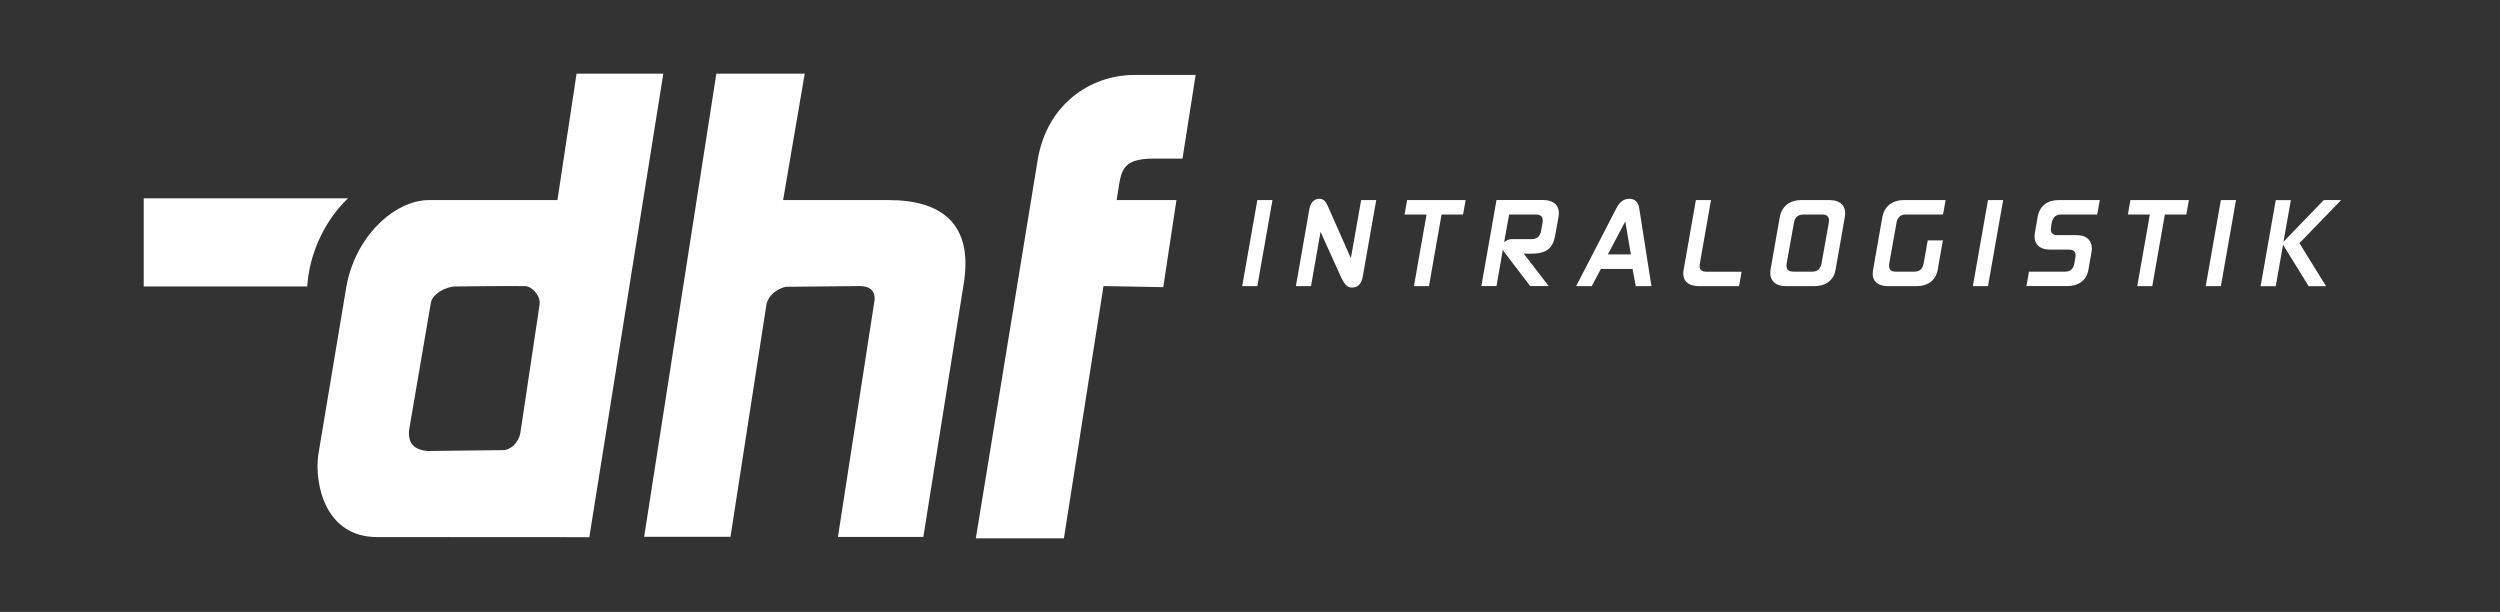 <?xml version="1.0" encoding="UTF-8"?> <svg xmlns="http://www.w3.org/2000/svg" xmlns:xlink="http://www.w3.org/1999/xlink" version="1.1" id="Ebene_1" x="0px" y="0px" viewBox="0 0 420.95 103.04" style="enable-background:new 0 0 420.95 103.04;" xml:space="preserve"><rect x="0" y="0" width="420.95" height="103.04" fill="#333333" stroke="none"/> <style type="text/css"> .st0{fill:#FFFFFF;} </style> <g> <g> <path class="st0" d="M211.71,48.18h-2.55l2.55-14.49h2.55L211.71,48.18z"></path> <path class="st0" d="M231.73,33.69l-2.27,12.89c-0.22,1.23-0.82,1.84-1.82,1.84c-0.52,0-1.11-0.17-1.84-1.77l-3.45-7.61l-1.6,9.14 h-2.55l2.28-13.04c0.21-1.08,0.85-1.67,1.66-1.67c0.5,0,0.98,0.22,1.36,1.06l3.96,8.95l1.73-9.79L231.73,33.69L231.73,33.69z"></path> <path class="st0" d="M242.73,36.12l-2.12,12.06h-2.53l2.12-12.06h-3.7l0.43-2.43h9.85l-0.43,2.43H242.73z"></path> <path class="st0" d="M253.36,42.54c-0.15-0.19-0.26-0.37-0.3-0.56l-1.08,6.19h-2.55l2.55-14.49h7.89c1.8,0,2.88,1,2.55,2.86 l-0.54,2.99c-0.35,2.1-1.26,3.18-4.07,3.18h-1.24l4.2,5.46h-3.12L253.36,42.54z M253.26,40.82c0.3-0.35,0.82-0.56,1.34-0.56h3.31 c0.85,0,1.41-0.43,1.58-1.41l0.24-1.32c0.17-0.98-0.24-1.41-1.1-1.41h-4.53L253.26,40.82z"></path> <path class="st0" d="M265.39,48.18l6.78-13.13c0.61-1.19,1.39-1.58,2.17-1.58c0.8,0,1.49,0.39,1.67,1.58l2.06,13.13h-2.64 l-0.54-2.9h-5.33l-1.54,2.9H265.39z M273.66,37.29l-2.93,5.55h3.88L273.66,37.29z"></path> <path class="st0" d="M283.49,45.43l2.06-11.74h2.55l-1.87,10.63c-0.19,1.02,0.22,1.43,1.08,1.43h5.94l-0.43,2.43h-6.76 C284.27,48.18,283.15,47.28,283.49,45.43z"></path> <path class="st0" d="M309.07,45.43c-0.34,1.86-1.73,2.75-3.53,2.75h-4.85c-1.79,0-2.88-1-2.55-2.86l1.54-8.77 c0.34-1.86,1.76-2.86,3.55-2.86h4.85c1.8,0,2.88,1,2.55,2.86L309.07,45.43z M300.85,44.31c-0.19,1.02,0.22,1.43,1.19,1.43h3.1 c0.85,0,1.39-0.41,1.58-1.43l1.21-6.78c0.17-0.98-0.24-1.41-1.1-1.41h-3.1c-0.97,0-1.51,0.43-1.67,1.41L300.85,44.31z"></path> <path class="st0" d="M326.27,45.43c-0.34,1.86-1.75,2.75-3.53,2.75h-4.79c-1.8,0-2.9-0.87-2.56-2.75l1.56-8.88 c0.34-1.86,1.76-2.86,3.55-2.86h7.1l-0.43,2.43h-6.28c-0.85,0-1.39,0.43-1.56,1.41l-1.21,6.78c-0.17,1,0.21,1.43,1.06,1.43h3.16 c0.85,0,1.39-0.41,1.58-1.43l0.67-3.83h2.55L326.27,45.43z"></path> <path class="st0" d="M334.74,48.18h-2.55l2.55-14.49h2.55L334.74,48.18z"></path> <path class="st0" d="M349.62,39.59c1.79,0,2.86,1,2.55,2.86l-0.52,2.97c-0.34,1.86-1.75,2.75-3.53,2.75h-6.91l0.43-2.43h6.09 c0.85,0,1.38-0.41,1.56-1.43l0.15-0.85c0.19-1-0.21-1.43-1.06-1.43h-3.19c-1.79,0-2.88-0.98-2.55-2.86l0.48-2.73 c0.34-1.86,1.75-2.75,3.53-2.75h6.91l-0.43,2.43h-6.09c-0.85,0-1.39,0.43-1.58,1.43l-0.09,0.61c-0.19,1,0.21,1.43,1.06,1.43 L349.62,39.59L349.62,39.59z"></path> <path class="st0" d="M364.52,36.12l-2.12,12.06h-2.53l2.12-12.06h-3.7l0.43-2.43h9.85l-0.43,2.43H364.52z"></path> <path class="st0" d="M373.95,48.18h-2.55l2.55-14.49h2.55L373.95,48.18z"></path> <path class="st0" d="M384.49,40.71l6.78-7.02h2.93l-7.02,7.25l4.48,7.25h-2.93l-4.31-6.98l-1.23,6.98h-2.55l2.55-14.49h2.55 L384.49,40.71z"></path> </g> <path class="st0" d="M51.73,48.23H24.2V33.39h34.42C58.62,33.39,52.41,38.68,51.73,48.23z"></path> <g> <path class="st0" d="M63.52,90.43c-8.7,0.02-10.58-8.79-9.94-13.8l4.61-27.59c1.32-9.16,8.28-15.35,14.02-15.35h21.65l3.22-21.29 h14.61L99.23,90.45L63.52,90.43z M88.5,48.18c-3.12-0.06-11.84,0.06-11.84,0.06c-1.63,0-3.92,1.33-4.12,2.79l-3.67,21.46 c-0.04,1.13-0.08,3.14,3.07,3.45l12.86-0.15c1.05-0.03,2.51-1.1,2.83-2.97l3.22-21.49C91.1,49.62,89.35,48.18,88.5,48.18z"></path> <path class="st0" d="M132.34,48.29c0,0-2.48,0.41-3.26,2.8l-6.08,39.3h-14.54l12.16-77.99h14.88l-3.64,21.29h17.8 c8.82,0,14.28,3.94,12.6,14.14l-6.79,42.58h-14.38l6.14-39.7c0.17-0.95-0.06-2.54-2.48-2.54L132.34,48.29z"></path> <path class="st0" d="M198.09,33.69l-2.22,14.66l-10.06-0.18l-6.67,42.47h-14.83l10.4-63.62c1.49-9.3,8.73-14.4,16.34-14.4h10.27 l-2.21,14.08h-4.74c-6.03,0-5.53,2.37-6.35,6.99H198.09z"></path> </g> </g> </svg> 